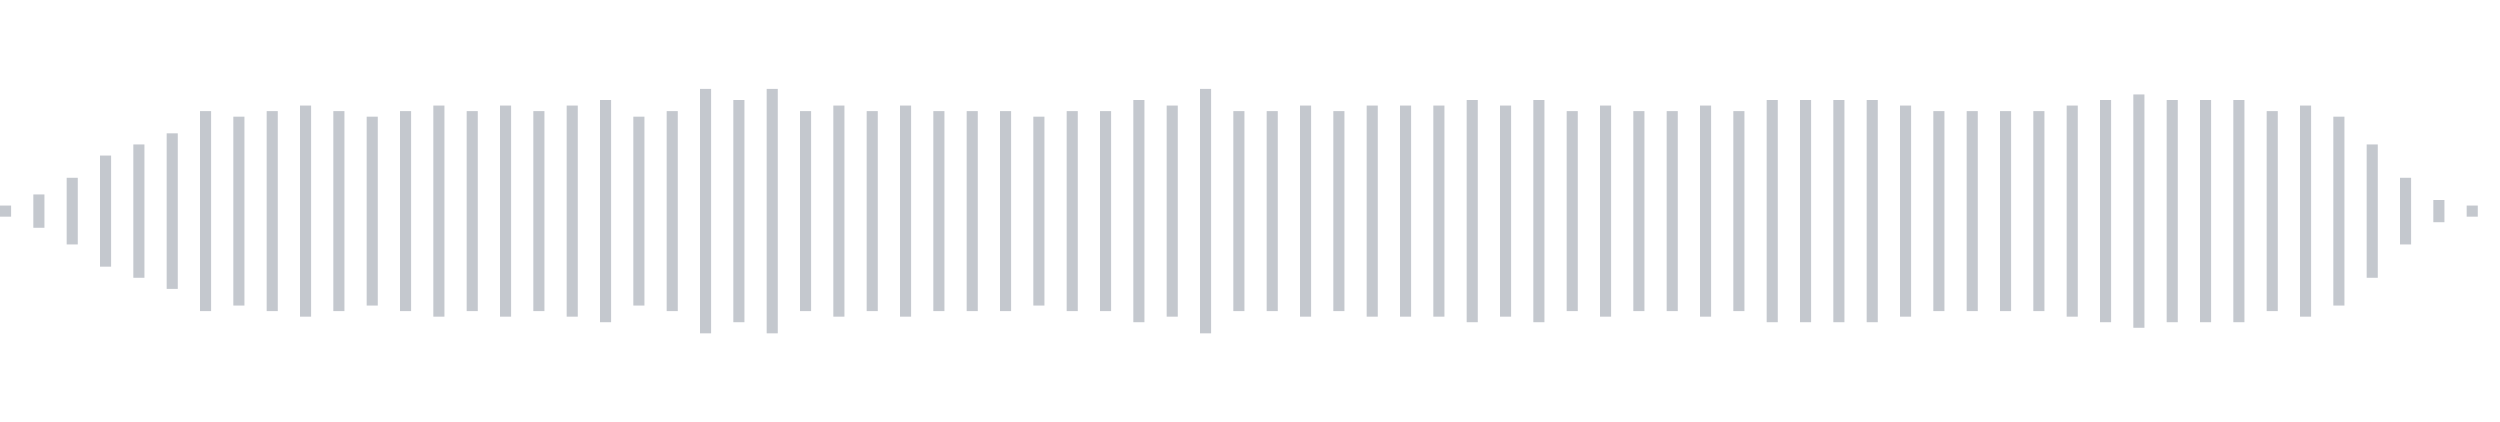 <svg xmlns="http://www.w3.org/2000/svg" xmlns:xlink="http://www.w3/org/1999/xlink" viewBox="0 0 225 38" preserveAspectRatio="none" width="100%" height="100%" fill="#C4C8CE"><g id="waveform-d650a1c8-9005-4f25-93ad-427862db1e48"><rect x="0" y="18.5" width="1" height="1"/><rect x="3" y="17.5" width="1" height="3"/><rect x="6" y="16.0" width="1" height="6"/><rect x="9" y="14.0" width="1" height="10"/><rect x="12" y="13.0" width="1" height="12"/><rect x="15" y="12.0" width="1" height="14"/><rect x="18" y="10.0" width="1" height="18"/><rect x="21" y="10.5" width="1" height="17"/><rect x="24" y="10.0" width="1" height="18"/><rect x="27" y="9.5" width="1" height="19"/><rect x="30" y="10.0" width="1" height="18"/><rect x="33" y="10.5" width="1" height="17"/><rect x="36" y="10.0" width="1" height="18"/><rect x="39" y="9.5" width="1" height="19"/><rect x="42" y="10.0" width="1" height="18"/><rect x="45" y="9.5" width="1" height="19"/><rect x="48" y="10.0" width="1" height="18"/><rect x="51" y="9.5" width="1" height="19"/><rect x="54" y="9.0" width="1" height="20"/><rect x="57" y="10.5" width="1" height="17"/><rect x="60" y="10.0" width="1" height="18"/><rect x="63" y="8.0" width="1" height="22"/><rect x="66" y="9.0" width="1" height="20"/><rect x="69" y="8.0" width="1" height="22"/><rect x="72" y="10.0" width="1" height="18"/><rect x="75" y="9.5" width="1" height="19"/><rect x="78" y="10.0" width="1" height="18"/><rect x="81" y="9.5" width="1" height="19"/><rect x="84" y="10.0" width="1" height="18"/><rect x="87" y="10.0" width="1" height="18"/><rect x="90" y="10.0" width="1" height="18"/><rect x="93" y="10.5" width="1" height="17"/><rect x="96" y="10.0" width="1" height="18"/><rect x="99" y="10.0" width="1" height="18"/><rect x="102" y="9.0" width="1" height="20"/><rect x="105" y="9.5" width="1" height="19"/><rect x="108" y="8.0" width="1" height="22"/><rect x="111" y="10.0" width="1" height="18"/><rect x="114" y="10.0" width="1" height="18"/><rect x="117" y="9.5" width="1" height="19"/><rect x="120" y="10.0" width="1" height="18"/><rect x="123" y="9.5" width="1" height="19"/><rect x="126" y="9.5" width="1" height="19"/><rect x="129" y="9.5" width="1" height="19"/><rect x="132" y="9.0" width="1" height="20"/><rect x="135" y="9.5" width="1" height="19"/><rect x="138" y="9.0" width="1" height="20"/><rect x="141" y="10.0" width="1" height="18"/><rect x="144" y="9.5" width="1" height="19"/><rect x="147" y="10.0" width="1" height="18"/><rect x="150" y="10.0" width="1" height="18"/><rect x="153" y="9.5" width="1" height="19"/><rect x="156" y="10.0" width="1" height="18"/><rect x="159" y="9.0" width="1" height="20"/><rect x="162" y="9.0" width="1" height="20"/><rect x="165" y="9.0" width="1" height="20"/><rect x="168" y="9.0" width="1" height="20"/><rect x="171" y="9.5" width="1" height="19"/><rect x="174" y="10.0" width="1" height="18"/><rect x="177" y="10.0" width="1" height="18"/><rect x="180" y="10.0" width="1" height="18"/><rect x="183" y="10.0" width="1" height="18"/><rect x="186" y="9.5" width="1" height="19"/><rect x="189" y="9.0" width="1" height="20"/><rect x="192" y="8.5" width="1" height="21"/><rect x="195" y="9.0" width="1" height="20"/><rect x="198" y="9.0" width="1" height="20"/><rect x="201" y="9.0" width="1" height="20"/><rect x="204" y="10.0" width="1" height="18"/><rect x="207" y="9.5" width="1" height="19"/><rect x="210" y="10.5" width="1" height="17"/><rect x="213" y="13.0" width="1" height="12"/><rect x="216" y="16.0" width="1" height="6"/><rect x="219" y="18.0" width="1" height="2"/><rect x="222" y="18.5" width="1" height="1"/></g></svg>
